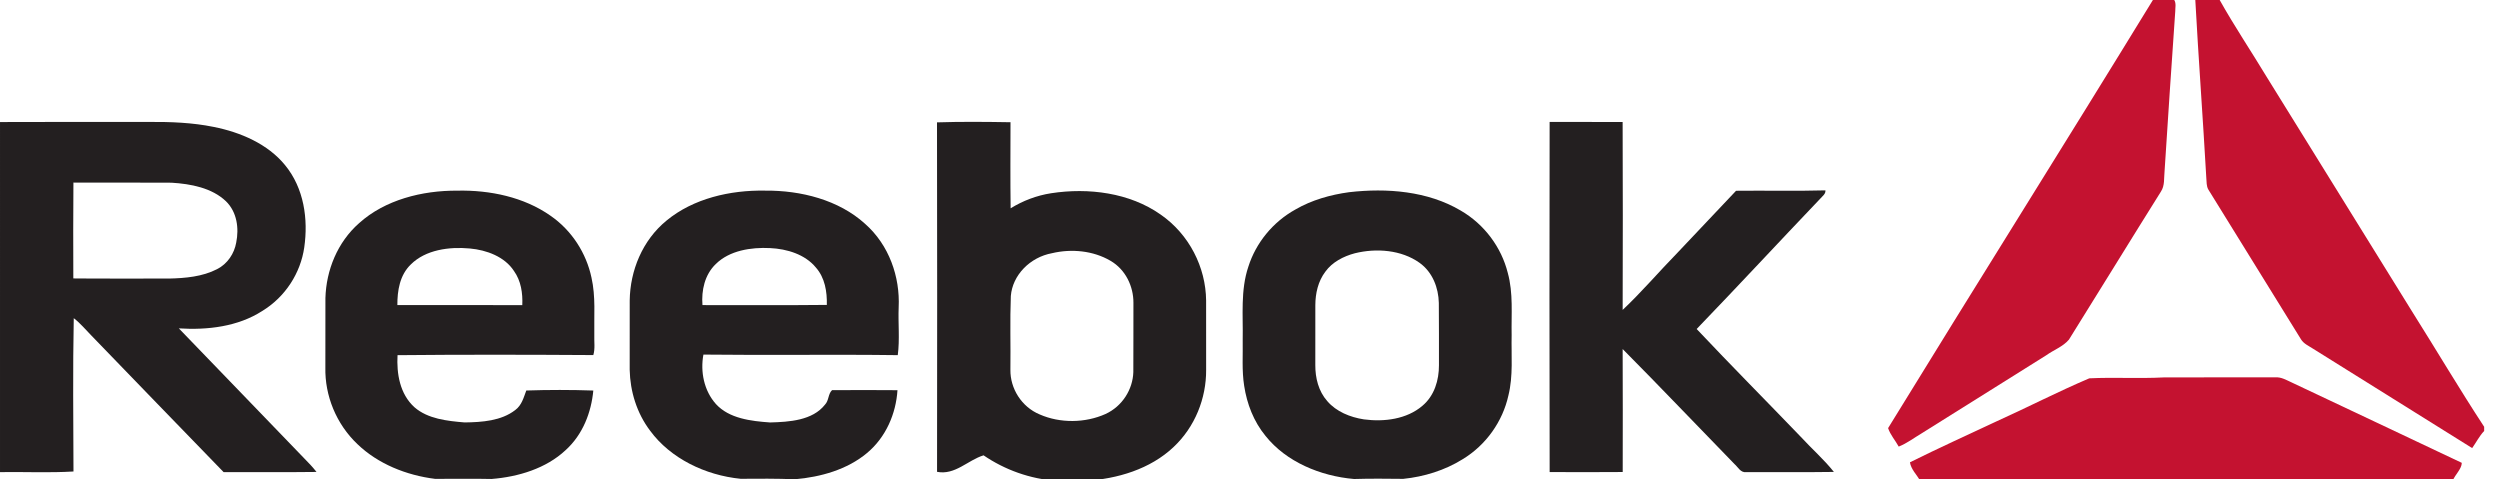 <?xml version="1.0" encoding="utf-8"?>
<!-- Generator: Adobe Illustrator 16.0.0, SVG Export Plug-In . SVG Version: 6.00 Build 0)  -->
<!DOCTYPE svg PUBLIC "-//W3C//DTD SVG 1.1//EN" "http://www.w3.org/Graphics/SVG/1.1/DTD/svg11.dtd">
<svg version="1.1" id="Layer_1" xmlns="http://www.w3.org/2000/svg" xmlns:xlink="http://www.w3.org/1999/xlink" x="0px" y="0px"
	 width="800px" height="153.273px" viewBox="102.25 29.998 800 153.273" enable-background="new 102.25 29.998 800 153.273"
	 xml:space="preserve">
<g>
	<path fill="#C41230" d="M791.18,29.998h6.836c0.669,1.124,0.294,2.47,0.311,3.691c-1.209,17.035-2.305,34.078-3.418,51.12
		c-0.23,2.175,0.118,4.557-1.16,6.495c-9.882,15.755-19.589,31.607-29.444,47.377c-1.885,2.241-4.896,3.307-7.273,5.016
		c-13.269,8.344-26.567,16.62-39.835,24.957c-2.439,1.442-4.689,3.188-7.361,4.253c-1.097-1.99-2.687-3.772-3.395-5.918
		C734.526,121.245,763.143,75.77,791.18,29.998z"/>
	<path fill="#C41230" d="M804.749,29.998h7.798c4.706,8.396,10.12,16.451,15.104,24.713c15.518,25.031,31.026,50.063,46.543,75.094
		c7.711,12.227,15.057,24.668,22.99,36.771v1.33c-1.557,1.649-2.551,3.662-3.839,5.481c-16.995-10.578-33.943-21.229-50.939-31.814
		c-1.376-0.895-3.013-1.598-3.848-3.01c-9.857-15.971-19.748-31.926-29.621-47.881c-0.675-1.139-0.54-2.493-0.667-3.743
		C807.198,67.959,805.782,48.985,804.749,29.998z"/>
	<path fill="#C41230" d="M770.821,151.063c7.91-0.385,15.868,0.125,23.786-0.289c11.964-0.052,23.928-0.008,35.891-0.021
		c1.692-0.104,3.172,0.747,4.642,1.42c18.276,8.67,36.624,17.235,54.883,25.935c-0.054,2.033-2.169,3.771-2.918,5.747H716.749
		c-1.152-1.924-2.998-3.735-3.314-5.918c9.054-4.504,18.308-8.698,27.481-13.003C750.94,160.421,760.696,155.368,770.821,151.063z"
		/>
</g>
<g>
	<g>
		<path fill="#231F20" d="M102.248,69.053c15.89-0.089,31.781-0.007,47.673-0.037c6.924-0.044,13.903,0.208,20.685,1.591
			c8.696,1.724,17.353,5.489,22.846,12.212c6.105,7.411,7.457,17.316,6.16,26.354c-1.168,8.145-6.025,15.837-13.465,20.35
			c-7.751,4.993-17.465,6.146-26.67,5.555c13.442,13.87,26.789,27.82,40.224,41.697c1.352,1.353,2.656,2.751,3.832,4.245
			c-9.913,0.126-19.818,0.03-29.73,0.052c-14.151-14.52-28.189-29.144-42.3-43.693c-1.859-1.879-3.528-3.943-5.651-5.569
			c-0.317,16.347-0.143,32.708-0.086,49.063c-7.822,0.473-15.677,0.081-23.514,0.2V69.053H102.248z M125.746,88.419
			c-0.104,10.222-0.056,20.452-0.032,30.675c10.199,0.104,20.39,0.007,30.588,0.044c5.247-0.118,10.748-0.599,15.421-3.018
			c3.362-1.709,5.501-5.015,6.113-8.477c0.93-4.571,0.286-9.779-3.299-13.263c-4.5-4.276-11.209-5.541-17.393-5.917
			C146.685,88.381,136.216,88.47,125.746,88.419z"/>
	</g>
	<g>
		<path fill="#231F20" d="M402.09,69.156c7.83-0.258,15.684-0.169,23.522-0.044c-0.016,9.18-0.086,18.367,0.04,27.546
			c3.903-2.412,8.307-4.105,12.95-4.823c11.98-1.842,25.128-0.163,35.009,6.791c9.205,6.346,14.5,16.946,14.595,27.532
			c-0.008,7.403-0.024,14.808,0.008,22.212c0.056,9.062-3.546,18.241-10.453,24.705c-7.394,6.99-17.942,10.216-28.269,10.777h-9.174
			c-8.433-0.576-16.534-3.513-23.331-8.151c-5.063,1.561-9.118,6.413-14.881,5.281C402.146,143.711,402.178,106.43,402.09,69.156z
			 M438.912,111.017c-7.052,1.286-12.68,7.027-13.197,13.721c-0.302,7.863-0.032,15.748-0.135,23.618
			c-0.079,5.903,3.506,11.828,9.39,14.27c6.534,2.855,14.539,2.766,21.034-0.142c5.406-2.478,8.752-7.899,8.911-13.431
			c0.055-7.391,0-14.78,0.032-22.17c0.023-5.207-2.489-10.629-7.354-13.44C452.107,110.218,445.137,109.537,438.912,111.017z"/>
	</g>
	<path fill="#231F20" d="M598.13,69.023c7.791-0.007,15.573-0.021,23.363,0.008c0.079,20.046,0.071,40.1,0.008,60.137
		c6.17-5.807,11.646-12.264,17.561-18.314c6.241-6.605,12.465-13.226,18.729-19.809c9.531-0.111,19.062,0.141,28.586-0.133
		c0.135,1.125-0.914,1.813-1.582,2.589c-13.252,13.885-26.287,27.961-39.612,41.778c10.962,11.636,22.259,22.997,33.348,34.535
		c3.46,3.773,7.393,7.205,10.565,11.2c-9.356,0.147-18.713,0.014-28.062,0.073c-1.813,0.216-2.601-1.604-3.713-2.559
		c-11.956-12.264-23.744-24.677-35.82-36.837c0.063,13.115,0.041,26.237,0.017,39.352c-7.79,0.066-15.588,0.044-23.379,0.015
		C598.059,143.711,598.066,106.371,598.13,69.023z"/>
	<g>
		<path fill="#231F20" d="M217.172,101.4c8.26-7.449,20.128-10.459,31.4-10.393c10.461-0.229,21.345,2.056,29.803,7.996
			c6.892,4.742,11.495,12.042,13.148,19.824c1.384,6.065,0.787,12.286,0.906,18.44c-0.08,2.116,0.302,4.283-0.317,6.354
			c-20.884-0.126-41.774-0.178-62.65,0.03c-0.318,5.857,0.691,12.403,5.429,16.679c4.277,3.722,10.454,4.379,16.026,4.846
			c5.581-0.067,11.742-0.496,16.209-3.964c2.099-1.547,2.702-4.025,3.537-6.252c7.123-0.235,14.309-0.235,21.448,0.008
			c-0.66,7.02-3.356,14.099-8.872,19.085c-6.216,5.828-15.081,8.543-23.713,9.217c-6.017-0.141-12.036-0.009-18.053-0.037
			c-9.229-1.148-18.3-4.815-24.834-11.104c-6.805-6.443-10.47-15.54-10.271-24.55c0.032-7.397,0.008-14.801,0.016-22.198
			C206.631,116.534,210.177,107.554,217.172,101.4z M233.73,114.604c-3.585,3.432-4.34,8.439-4.324,13.02
			c13.323,0.028,26.646,0.014,39.978,0.007c0.167-3.771-0.381-7.737-2.679-10.94c-2.949-4.526-8.688-6.701-14.142-7.183
			C245.988,108.908,238.46,109.907,233.73,114.604z"/>
	</g>
	<g>
		<path fill="#231F20" d="M315.569,100.558c8.538-7.035,20.295-9.765,31.503-9.558c11.487-0.111,23.578,2.981,31.972,10.592
			c7.735,6.805,11.249,17.006,10.781,26.762c-0.208,5.089,0.38,10.238-0.287,15.29c-20.724-0.274-41.472,0.073-62.196-0.179
			c-1.009,5.43,0.151,11.525,4.016,15.838c4.221,4.623,11.201,5.45,17.313,5.88c6.17-0.163,13.609-0.635,17.577-5.703
			c1.271-1.303,0.977-3.455,2.258-4.631c6.979-0.052,13.96-0.045,20.938,0.008c-0.477,7.478-3.664,15.037-9.746,20.105
			c-6.304,5.288-14.802,7.692-23.109,8.402c-5.779-0.244-11.566-0.2-17.344-0.155c-11.328-1.126-22.435-6.523-28.944-15.37
			c-4.293-5.66-6.399-12.604-6.55-19.499c0.017-7.396,0-14.8,0.008-22.205C303.891,116.631,307.78,106.918,315.569,100.558z
			 M331.317,114.471c-3.6,3.454-4.65,8.507-4.277,13.159c13.268-0.029,26.535,0.088,39.796-0.06c0.095-4.193-0.574-8.69-3.555-12.02
			c-3.418-4.135-9.158-5.91-14.594-6.162C342.558,109.086,335.721,110.143,331.317,114.471z"/>
	</g>
	<g>
		<path fill="#231F20" d="M533.954,91.503c12.114-1.399,25.199-0.363,35.717,5.873c7.632,4.424,13.029,11.813,15.063,19.928
			c1.806,6.517,1.105,13.292,1.241,19.942c-0.151,6.45,0.54,12.988-1.043,19.335c-1.828,8.233-7.091,15.829-14.714,20.416
			c-5.621,3.492-12.234,5.556-18.928,6.236c-5.247-0.053-10.493-0.118-15.731,0.046c-10.844-0.935-21.757-5.513-28.348-13.796
			c-3.808-4.63-5.954-10.282-6.828-16.015c-0.78-4.896-0.375-9.86-0.47-14.787c0.151-7.788-0.731-15.777,1.805-23.337
			c2.393-7.553,7.775-14.276,15.08-18.314C521.983,94.018,527.945,92.324,533.954,91.503z M535.791,111.046
			c-3.689,0.977-7.25,2.862-9.421,5.88c-2.353,3.1-3.195,6.969-3.212,10.711c0.009,6.399,0.009,12.805-0.008,19.211
			c-0.017,4.067,1.001,8.336,3.848,11.531c2.854,3.336,7.29,5.141,11.717,5.821c6.472,0.864,13.689-0.067,18.665-4.313
			c3.902-3.247,5.35-8.276,5.335-13.004c-0.031-6.649,0.048-13.307-0.041-19.965c-0.11-4.8-1.971-9.83-6.183-12.833
			C550.697,109.958,542.683,109.337,535.791,111.046z"/>
	</g>
</g>
</svg>
